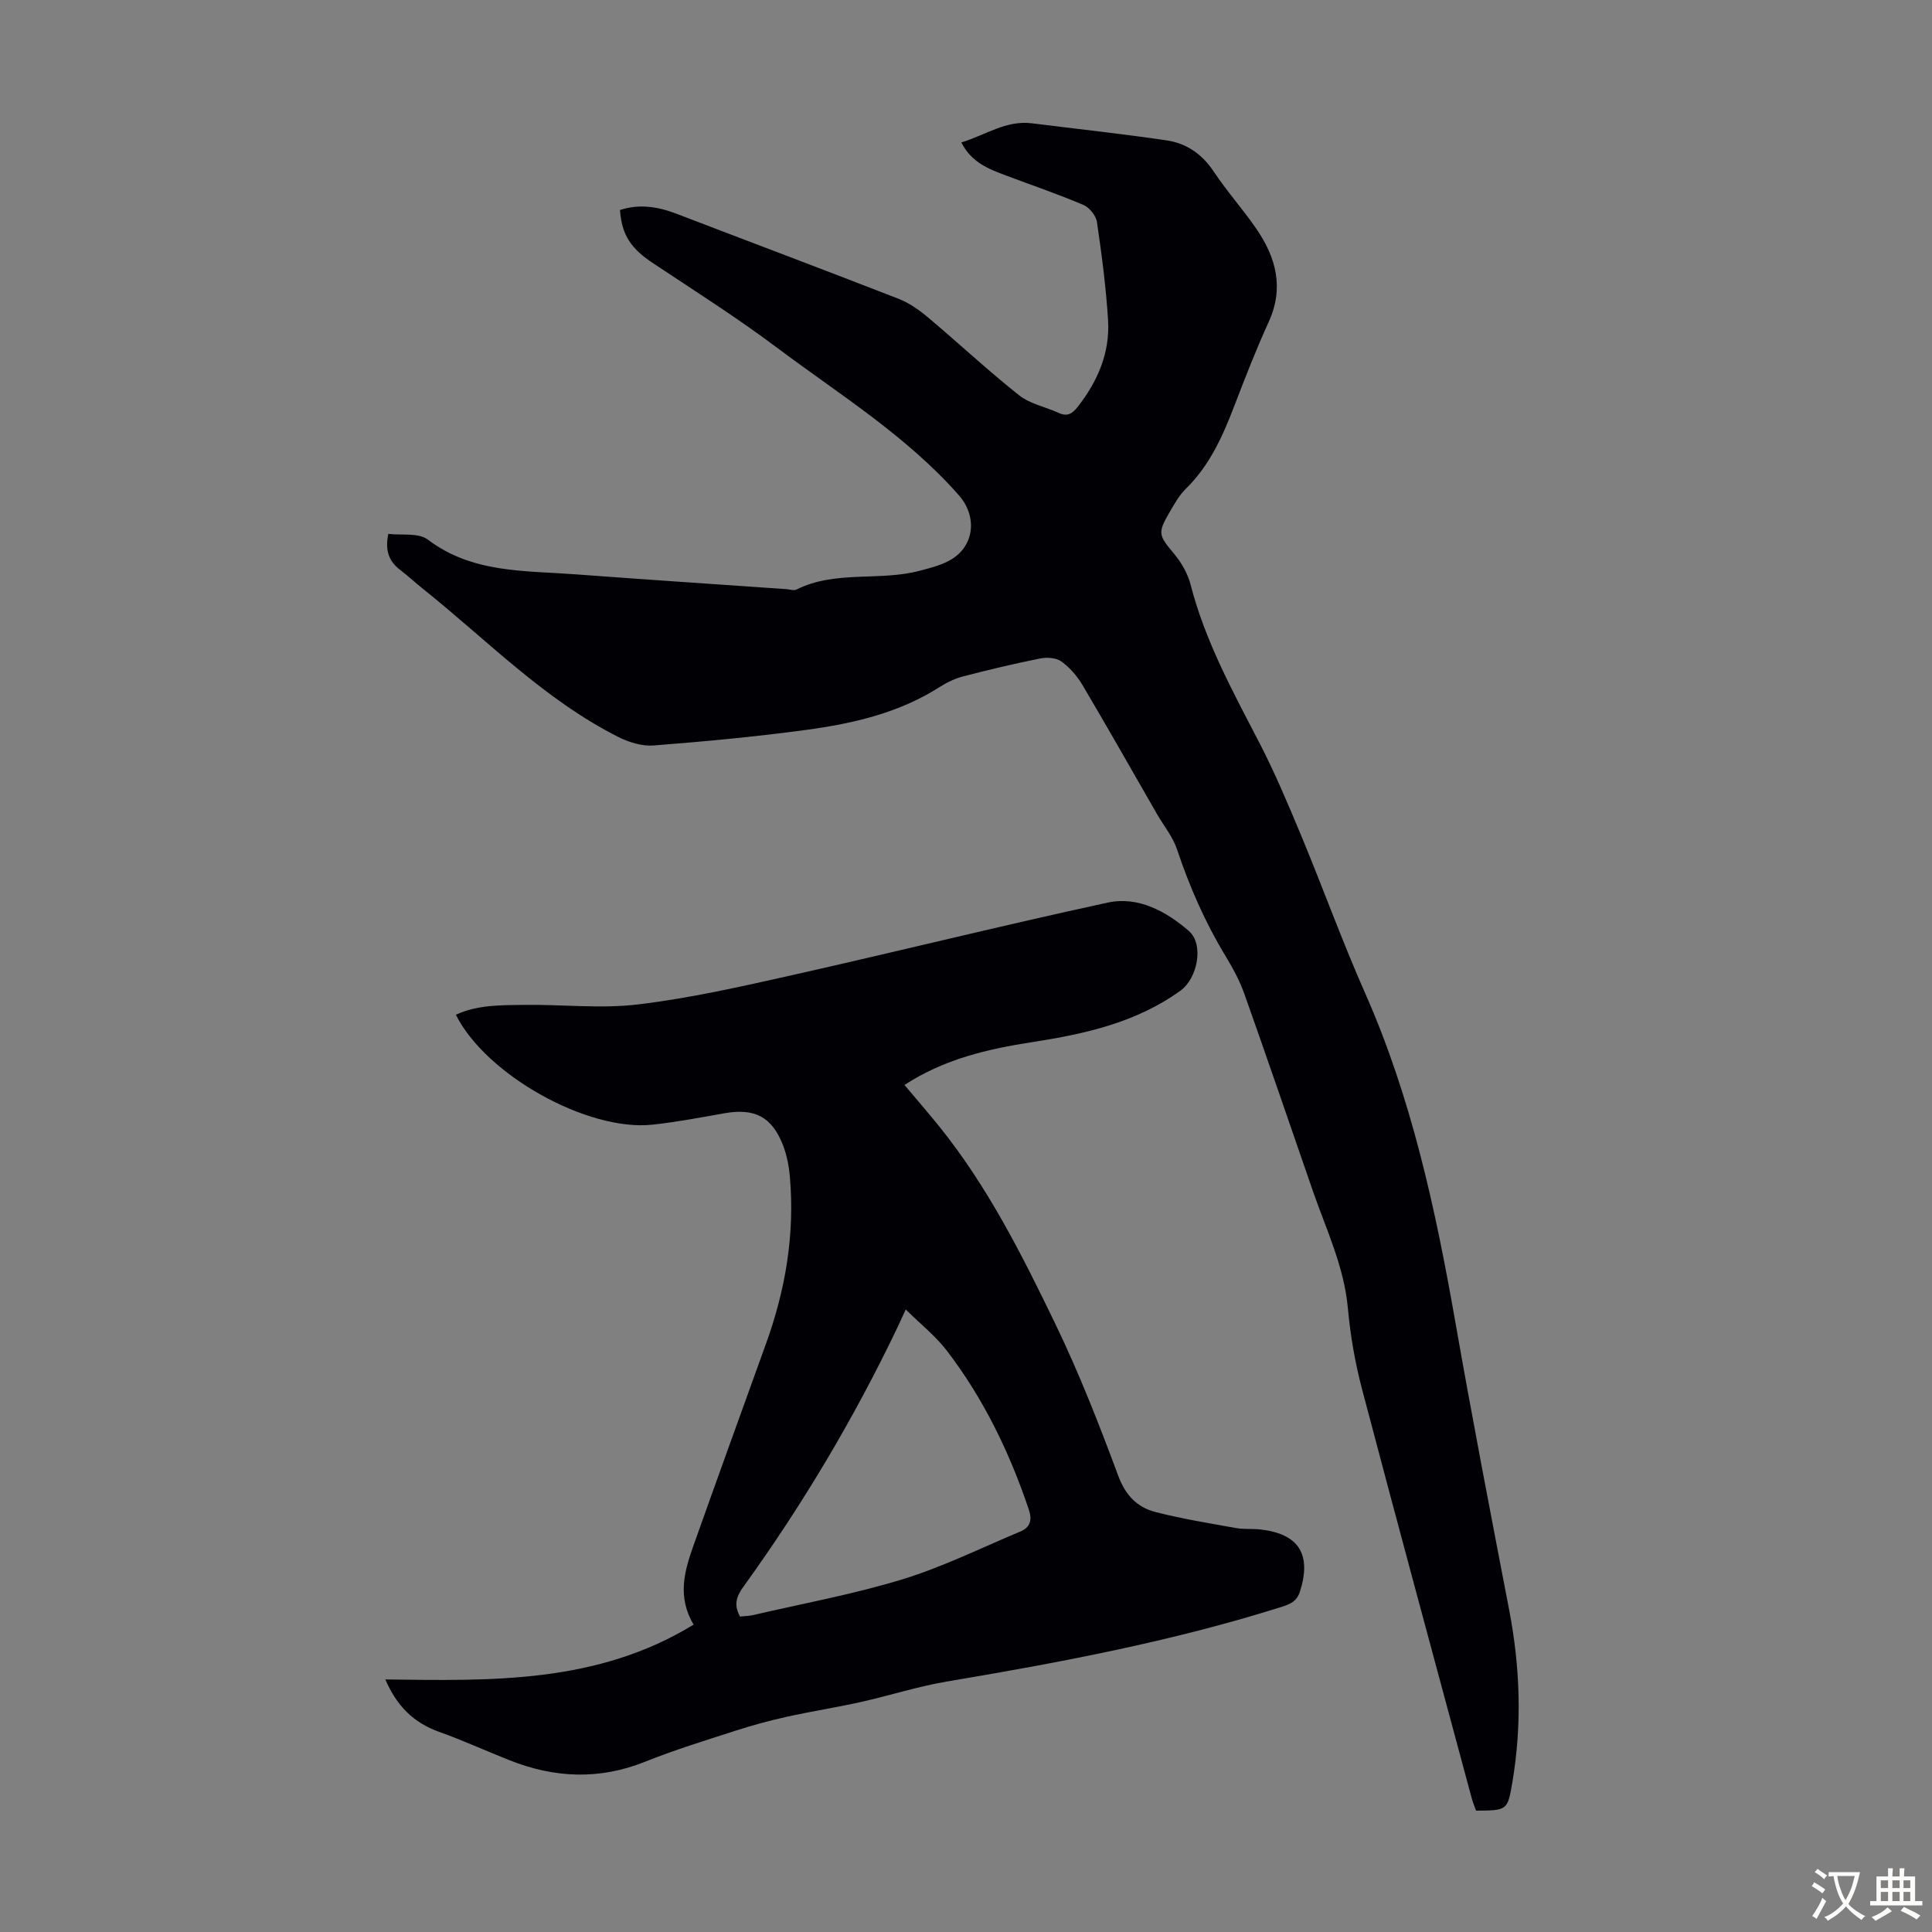 <svg enable-background="new 0 0 400 400" viewBox="0 0 400 400" xmlns="http://www.w3.org/2000/svg"><rect x="0" y="0" width="400" height="400" fill="#808080" stroke="none"/><path d="m128.36 43.48c4.01-1.31 7.86-.7 11.72.78 15.32 5.88 30.69 11.65 45.98 17.61 2.2.86 4.26 2.32 6.09 3.86 6.32 5.31 12.36 10.97 18.83 16.1 2.27 1.8 5.48 2.4 8.21 3.66 1.79.83 2.83.15 3.93-1.25 4.15-5.29 6.71-11.21 6.29-17.97-.42-6.79-1.31-13.57-2.3-20.3-.19-1.32-1.55-3.01-2.8-3.54-5.23-2.23-10.63-4.06-15.96-6.07-3.56-1.34-7.16-2.64-9.32-6.87 4.96-1.49 9.2-4.64 14.63-3.96 9.31 1.17 18.64 2.17 27.91 3.54 4.1.6 7.34 2.86 9.74 6.48 2.72 4.1 6.04 7.78 8.82 11.84 4.06 5.93 5.76 12.21 2.54 19.26-2.55 5.59-4.79 11.32-6.99 17.06-2.45 6.4-5.15 12.58-10.18 17.5-1.41 1.38-2.41 3.22-3.42 4.96-2.45 4.21-2.18 4.67.98 8.46 1.53 1.83 2.85 4.12 3.44 6.41 2.98 11.6 8.65 21.97 14.11 32.49 3.28 6.32 6.06 12.92 8.8 19.5 4.5 10.82 8.48 21.87 13.22 32.58 9.63 21.77 14.58 44.75 18.67 68.03 3.49 19.92 7.33 39.79 11.15 59.65 2.29 11.88 2.69 23.76.67 35.7-.99 5.85-1.06 5.84-7.51 5.89-.29-.81-.67-1.7-.92-2.63-7.58-28.16-15.23-56.31-22.66-84.51-1.45-5.49-2.45-11.17-2.96-16.83-.77-8.64-4.47-16.3-7.24-24.29-4.71-13.61-9.37-27.24-14.19-40.82-.96-2.72-2.37-5.32-3.87-7.8-4.26-7.01-7.5-14.43-10.1-22.2-.87-2.59-2.74-4.84-4.13-7.26-5.12-8.9-10.18-17.85-15.41-26.69-1.1-1.86-2.64-3.63-4.37-4.9-1.06-.77-2.97-.9-4.36-.63-5.37 1.07-10.7 2.35-16 3.72-1.68.44-3.34 1.23-4.81 2.17-8.41 5.39-17.9 7.57-27.55 8.89-10.52 1.43-21.1 2.41-31.68 3.24-2.37.19-5.06-.62-7.23-1.7-15.4-7.73-27.29-20.13-40.55-30.72-1.57-1.26-3.05-2.64-4.65-3.86-2.26-1.72-3.3-3.85-2.53-7.53 2.74.34 6.23-.28 8.16 1.18 9.2 6.97 19.96 6.41 30.47 7.19 14.61 1.09 29.23 2.06 43.85 3.08.67.05 1.47.35 1.99.09 8.13-4.06 17.24-1.67 25.62-3.92 2.25-.6 4.62-1.18 6.56-2.38 4.82-2.99 5.19-9 1.49-13.21-10.85-12.34-24.76-20.89-37.7-30.6-8.21-6.16-16.91-11.67-25.47-17.36-4.71-3.09-6.64-5.88-7.01-11.12z" fill="#010105"/><path d="m79.78 347.71c22.02.29 43.89.87 63.82-11.35-3.41-5.75-1.91-11.04-.07-16.24 4.97-14 10.03-27.97 15.07-41.94 4.04-11.19 5.98-22.68 4.93-34.58-.19-2.2-.63-4.46-1.42-6.5-2.31-5.92-5.89-7.71-12.14-6.61-4.95.88-9.89 1.82-14.88 2.36-13.44 1.45-34.51-10.32-40.71-22.76 4.48-2.07 9.28-1.97 13.97-2.04 7.94-.12 15.98.84 23.8-.1 10.71-1.29 21.32-3.69 31.87-6.06 21.8-4.9 43.5-10.29 65.33-15.02 6.3-1.36 12.09 1.82 16.76 5.85 3.24 2.79 1.81 9.84-1.69 12.37-9.18 6.64-19.81 8.98-30.71 10.67-9.2 1.42-18.21 3.5-26.45 8.87 2.45 2.91 4.82 5.64 7.1 8.46 10.06 12.45 17.21 26.67 24.11 40.95 4.94 10.23 9.1 20.87 13.06 31.53 1.51 4.06 3.94 6.51 7.71 7.48 5.49 1.41 11.11 2.32 16.69 3.32 1.64.29 3.36.1 5.02.29 7.98.89 10.63 5.18 8.2 12.83-.66 2.07-2.02 2.63-3.78 3.19-22.66 7.15-45.93 11.53-69.31 15.46-6.02 1.01-11.89 2.92-17.87 4.25-5.08 1.13-10.24 1.93-15.33 3.06-3.58.79-7.13 1.76-10.62 2.89-6.27 2.02-12.58 3.96-18.69 6.41-9.47 3.8-18.76 3.38-28.06-.31-4.88-1.93-9.67-4.13-14.61-5.89-5.16-1.86-8.69-5.23-11.1-10.84zm73.43-13.02c.95-.1 1.84-.1 2.69-.3 10.32-2.4 20.8-4.31 30.91-7.4 8.36-2.56 16.3-6.5 24.41-9.89 2.08-.87 2.53-2.35 1.77-4.61-3.99-11.83-9.37-22.95-16.97-32.86-2.32-3.03-5.41-5.47-8.5-8.52-.8 1.75-1.25 2.75-1.72 3.74-8.98 18.78-19.59 36.61-31.76 53.49-1.47 2.03-2.25 3.74-.83 6.35z" fill="#010105"/><g fill="#fcfbfa"><path d="m377.9 391.2c-.2.3-.4.5-.6.8-.7-.6-1.4-1-2.2-1.5.2-.3.4-.5.5-.8.6.4 1.4.8 2.3 1.5zm-1.8 6.1c-.2-.2-.5-.4-.9-.6.4-.6.8-1.2 1.2-1.9s.7-1.3.9-1.9c.3.3.5.5.8.7-.7 1.3-1.4 2.6-2 3.7zm2.2-9c-.3.3-.5.5-.6.8-.6-.6-1.3-1.1-2-1.5.3-.3.5-.5.6-.7.6.5 1.3.9 2 1.4zm.3.2v-.9h2 4.5c-.3 1.3-.6 2.5-1 3.6s-.9 2.1-1.4 3c.4.5 1 1 1.6 1.4s1.2.8 1.9 1.1c-.3.2-.5.4-.8.8-.4-.3-1-.7-1.6-1.2s-1.2-1.1-1.6-1.6c-.5.6-1.1 1.1-1.7 1.6s-1.4.9-2.1 1.4c-.1-.3-.3-.5-.7-.8.6-.2 1.2-.5 1.9-1s1.4-1.1 2-1.8c-.5-.8-.9-1.6-1.2-2.5s-.6-2-.8-3.2c-.4.1-.7.1-1 .1zm2.5 2.7c.3 1 .7 1.7 1 2.2.3-.5.6-1.1 1-2s.6-1.9.9-3h-3.2-.4c.1.9.3 1.8.7 2.8z"/><path d="m396.5 388.5v1.5 3.6h1.5v.9c-.4 0-1 0-1.7 0h-7.9c-.5 0-.9 0-1.2 0v-.9h1.3v-3.5c0-.7 0-1.2 0-1.6h2.4c0-.8 0-1.4 0-1.7h1c0 .3-.1.8-.1 1.7h1.5c0-.8 0-1.4 0-1.7h1c0 .3-.1.9-.1 1.7zm-8.2 9.2c-.2-.3-.5-.5-.8-.8.8-.3 1.4-.6 1.9-.9s1-.7 1.4-1.1c.3.3.6.5.9.8-1.6 1-2.8 1.6-3.4 2zm2.6-6.8v-1.6h-1.5v1.6zm0 2.7v-1.9h-1.5v1.9zm2.4-2.7v-1.6h-1.5v1.6zm0 2.7v-1.9h-1.5v1.9zm.2 2 .7-.8c.4.2.9.5 1.6.8s1.3.7 1.8 1c-.3.3-.5.5-.8.8-.4-.3-1.5-1-3.3-1.8zm2-4.7v-1.6h-1.4v1.6zm0 2.7v-1.9h-1.4v1.9z"/></g></svg>